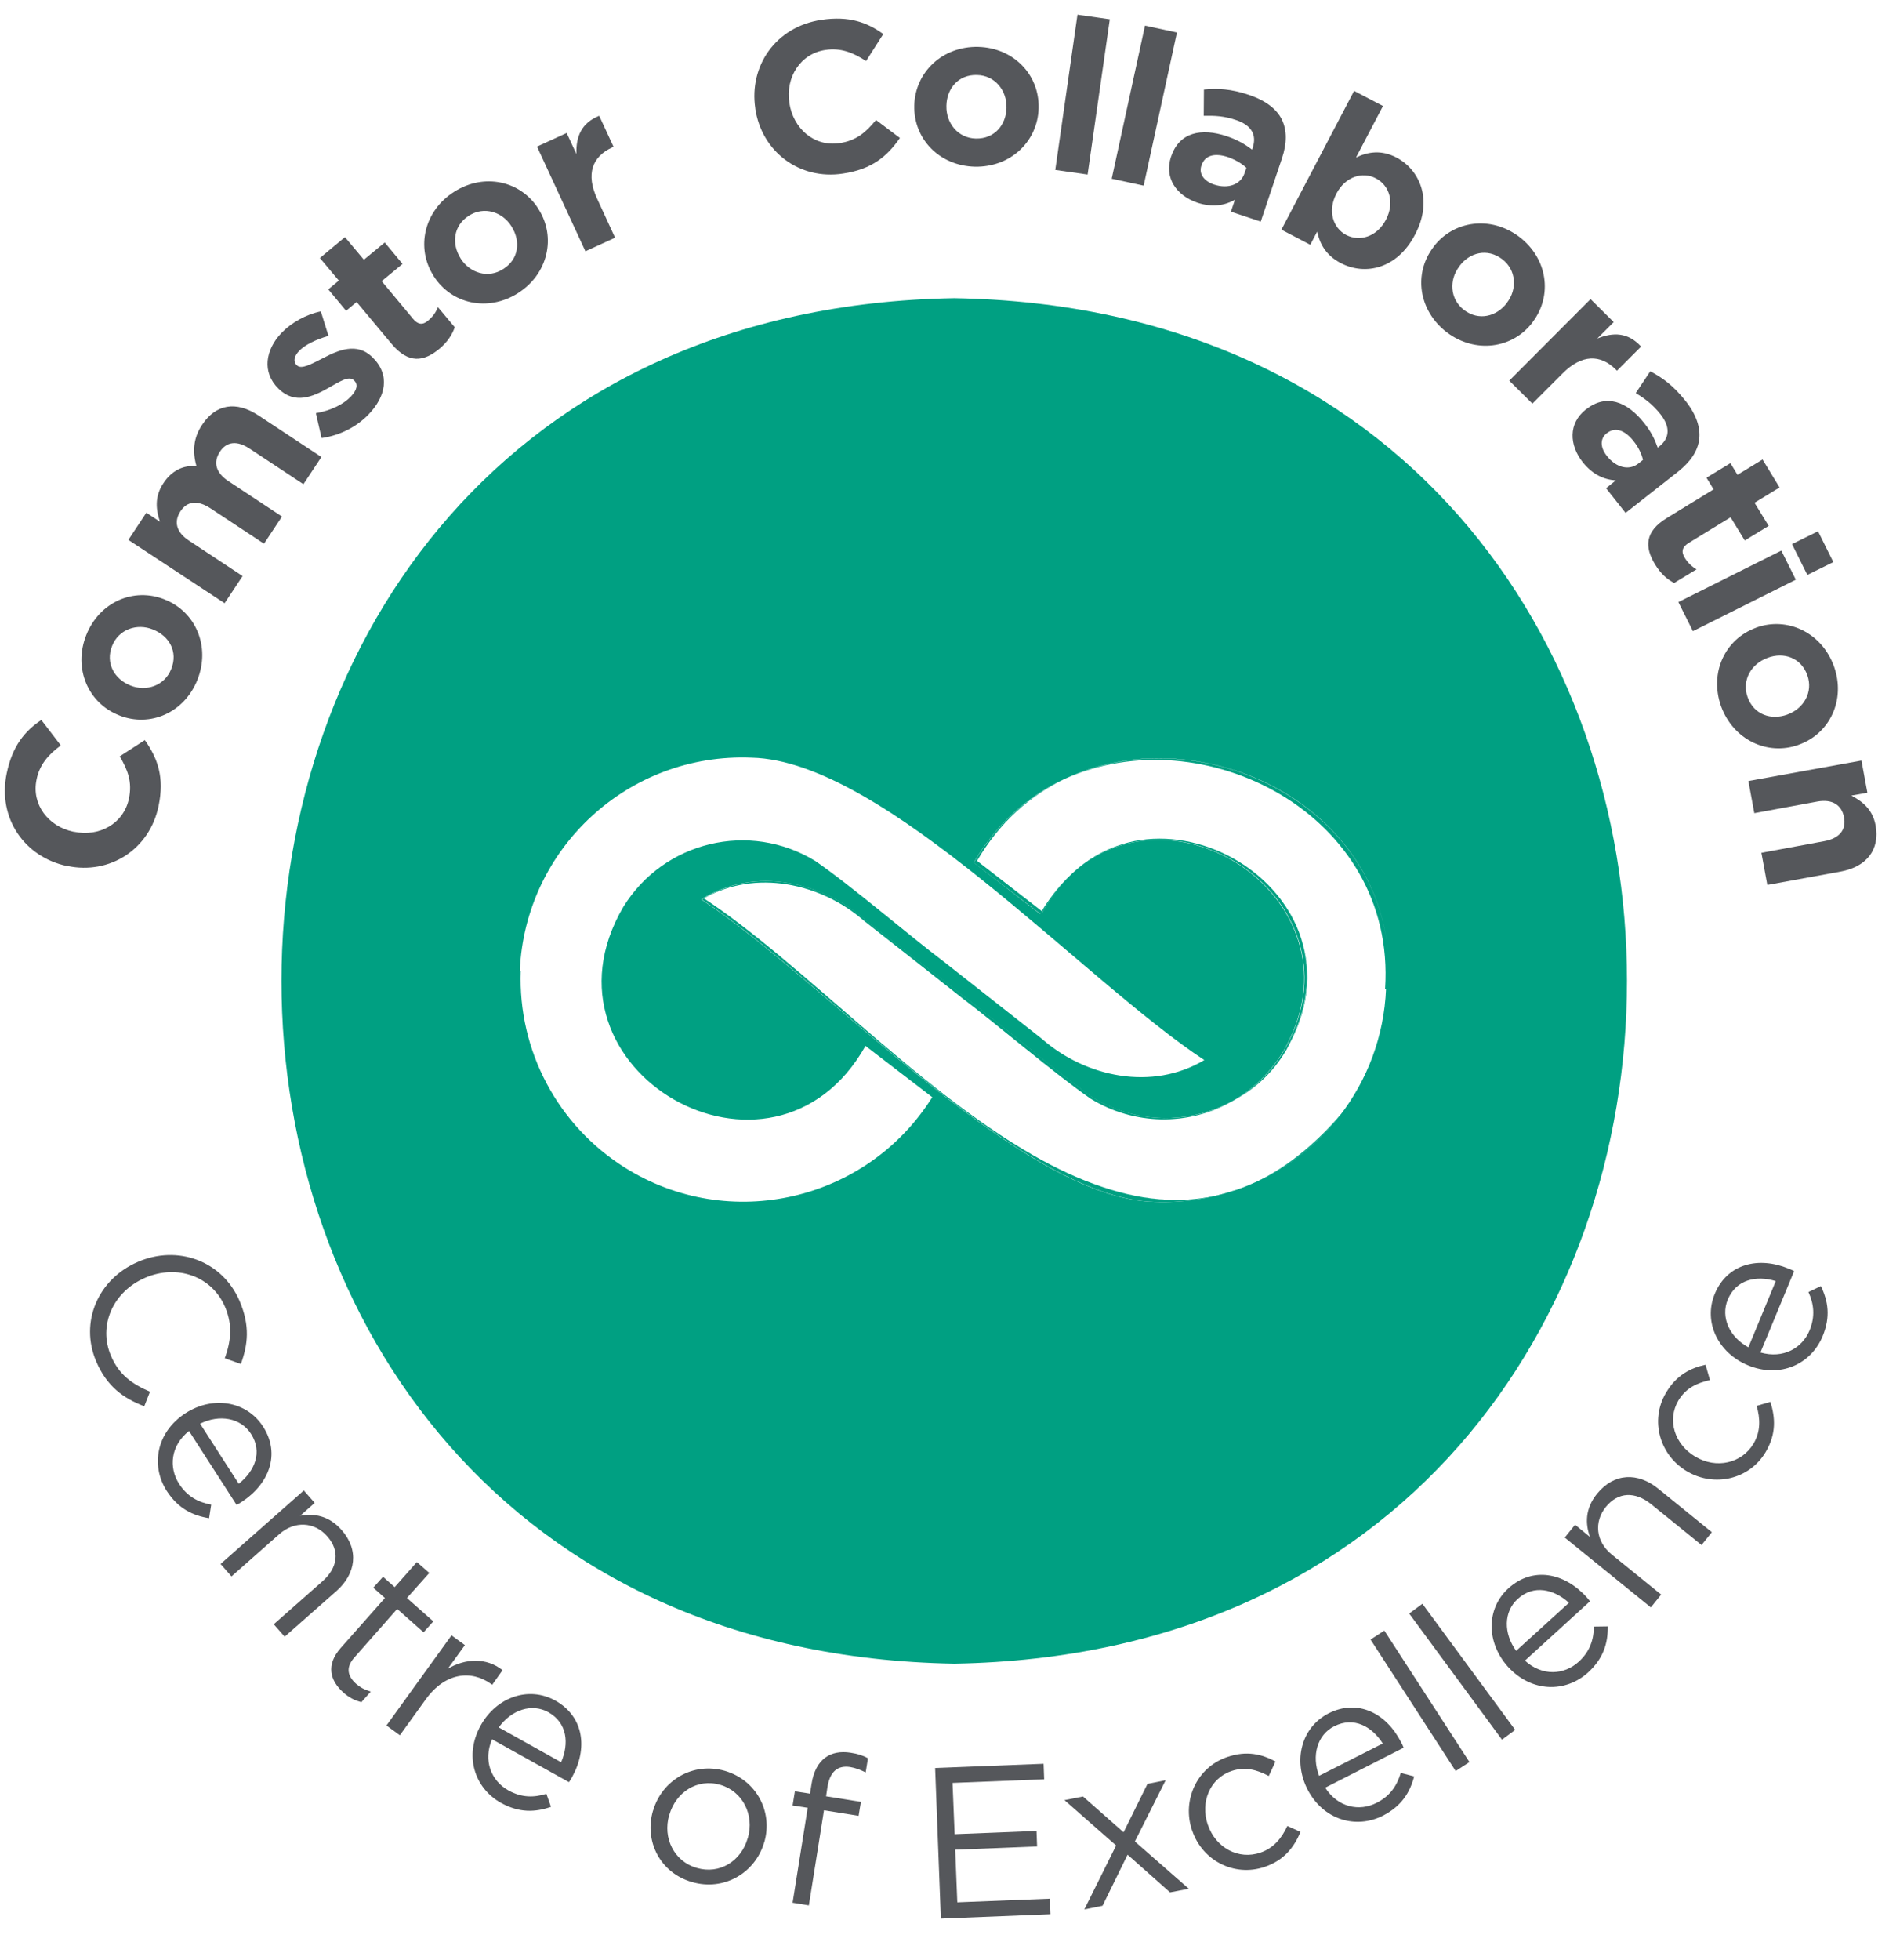 <?xml version="1.0" encoding="utf-8"?>
<!-- Generator: Adobe Illustrator 27.8.1, SVG Export Plug-In . SVG Version: 6.00 Build 0)  -->
<svg version="1.1" id="Layer_1" xmlns="http://www.w3.org/2000/svg" xmlns:xlink="http://www.w3.org/1999/xlink" x="0px" y="0px"
	 viewBox="0 0 987.4 1024" style="enable-background:new 0 0 987.4 1024;" xml:space="preserve">
<style type="text/css">
	.st0{fill:#55575B;}
	.st1{fill:#00A082;}
</style>
<g>
	<path class="st0" d="M35.3,452.5H35c-21.9-4.6-36.4-24.7-31.5-48.4c3-14.5,9.6-22.2,18.1-27.9l10.2,13.3
		c-6.6,4.8-11.2,10.2-12.7,17.9c-2.7,13,6.2,24.5,19.3,27.2h0.2c13.2,2.8,26-4.1,28.8-17.3c1.8-8.8-0.6-14.9-4.8-22.1l13.1-8.5
		c6.8,9.7,10.3,19.5,7.2,34.4C78.2,443.9,57.3,457.1,35.3,452.5L35.3,452.5z"/>
	<path class="st0" d="M62.3,373.8l-0.2-0.1c-16.1-6.4-23.9-24.5-17-41.9c6.9-17.3,24.8-25,40.9-18.6l0.2,0.1
		c16.1,6.4,23.9,24.5,17,41.9C96.3,372.5,78.4,380.2,62.3,373.8L62.3,373.8z M80.1,329l-0.2-0.1c-8.2-3.3-17.8-0.2-21.3,8.6
		c-3.6,9,1.2,17.3,9.4,20.6l0.2,0.1c8.2,3.3,17.8,0.2,21.3-8.6C93.2,340.5,88.4,332.3,80.1,329z"/>
	<path class="st0" d="M67.1,282.1l9.4-14.2l7.1,4.7c-2-6.1-3-12.9,1.8-20.1c4.3-6.6,10.5-9.6,17.3-8.9c-2.2-7.8-1.6-14.9,3-21.7
		c7-10.6,17.6-12.7,29.6-4.7l32.7,21.6l-9.4,14.2l-28-18.5c-6.7-4.5-12.2-3.8-15.7,1.6s-2.2,10.9,4.5,15.3l28,18.5l-9.4,14.2
		l-28-18.5c-6.7-4.4-12.2-3.8-15.7,1.6c-3.5,5.4-2.2,10.9,4.5,15.3l28,18.5l-9.4,14.2L67.1,282.1L67.1,282.1z"/>
	<path class="st0" d="M168.1,228.9l-3-13c7.9-1.4,14.4-4.6,18.3-8.7c3.4-3.6,3.7-6.4,1.8-8.3l-0.2-0.2c-2.7-2.6-7.6,0.8-13.7,4.2
		c-7.6,4.3-17.1,8.5-25.5,0.4l-0.2-0.2c-8.8-8.5-6.9-20.3,1.5-29.1c5.3-5.5,12.9-9.7,20.6-11.3l4,12.8c-6.6,1.9-12.3,4.7-15.3,7.8
		c-2.9,3-3.1,5.8-1.4,7.4l0.2,0.2c2.4,2.3,7.5-0.7,13.7-3.8c7.8-4.1,17.5-8.3,25.5-0.7l0.2,0.2c9.6,9.3,7,20.7-2,30
		C186.7,222.7,178.1,227.5,168.1,228.9L168.1,228.9z"/>
	<path class="st0" d="M204.7,179.7l-18.3-21.9l-5.5,4.6l-9.3-11.2l5.5-4.6l-9.9-11.8l13.1-10.9l9.9,11.8l10.9-9l9.3,11.2l-10.9,9
		l16.4,19.7c2.5,3,5,3.4,7.9,0.9c2.4-2,4.1-4.4,5.1-7l8.8,10.5c-1.4,3.9-3.7,7.6-8.1,11.3C221.6,188.9,213.6,190.3,204.7,179.7
		L204.7,179.7z"/>
	<path class="st0" d="M226.7,144.3l-0.1-0.2c-9.3-14.6-5-33.9,10.8-43.9c15.7-10,34.8-5.7,44,8.9l0.1,0.2c9.3,14.6,5,33.9-10.8,43.9
		C255,163.1,236,158.9,226.7,144.3z M267.4,118.4l-0.1-0.2c-4.7-7.5-14.3-10.6-22.2-5.5c-8.2,5.2-9.1,14.7-4.4,22.2l0.1,0.2
		c4.7,7.5,14.3,10.6,22.2,5.5C271.3,135.4,272.2,125.9,267.4,118.4z"/>
	<path class="st0" d="M280.7,76.6l15.5-7.1l5.1,11c-0.3-9,2.5-16.2,11.9-20l7.5,16.2l-0.8,0.4c-10.3,4.7-13.8,13.9-7.7,26.9
		l9.3,20.2l-15.5,7.1L280.7,76.6L280.7,76.6z"/>
	<path class="st0" d="M394.8,56.8v-0.2c-3.3-22.1,10.6-42.6,34.5-46.2c14.7-2.2,24.1,1.4,32.4,7.4l-9,14.1c-6.8-4.5-13.4-7-21.2-5.8
		c-13.1,1.9-20.9,14.2-18.9,27.5v0.2c2,13.3,12.9,23,26.2,21c8.9-1.3,13.8-5.7,19.1-12.1l12.5,9.4c-6.7,9.7-14.8,16.4-29.8,18.6
		C417.7,94.2,398.1,79.1,394.8,56.8z"/>
	<path class="st0" d="M477.9,55.2V55c0.5-17.3,14.7-30.9,33.4-30.5c18.6,0.5,32,14.6,31.6,31.9v0.2c-0.5,17.3-14.7,30.9-33.4,30.5
		C490.9,86.6,477.5,72.5,477.9,55.2z M526.1,56.4v-0.2c0.2-8.9-6-16.8-15.4-17c-9.8-0.3-15.8,7.1-16,16v0.2c-0.2,8.9,6,16.8,15.4,17
		C519.9,72.6,525.9,65.2,526.1,56.4L526.1,56.4z"/>
	<path class="st0" d="M563.2,7.7l16.9,2.4l-11.6,81.1l-16.9-2.4C551.6,88.8,563.2,7.7,563.2,7.7z"/>
	<path class="st0" d="M598.5,13.4l16.7,3.6l-17.4,80l-16.7-3.6L598.5,13.4z"/>
	<path class="st0" d="M612.1,81.9l0.1-0.2c4.2-12.5,15.6-15,29.1-10.5c5.7,1.9,9.6,4.3,13.2,7l0.3-1c2.2-6.7-0.6-11.8-8.8-14.5
		c-6.2-2.1-10.9-2.3-16.8-2.2l0.1-13.7c7.2-0.7,14-0.4,23.6,2.8c8.8,3,14.4,7.4,17.1,12.8c2.8,5.7,2.7,12.6,0.1,20.3l-11.1,33.1
		l-15.6-5.2l2.1-6.2c-5.4,3-11.8,4.1-19.7,1.5C615.1,102.2,608.4,93.1,612.1,81.9L612.1,81.9z M650.5,90.6l1-2.9
		c-2.3-2.2-5.7-4.2-9.6-5.6c-6.9-2.3-12.1-1-13.8,4.2l-0.1,0.2c-1.5,4.3,1.3,8.1,6.5,9.9C642,98.9,648.5,96.4,650.5,90.6L650.5,90.6
		z"/>
	<path class="st0" d="M688.5,121l-3.6,6.9l-15.1-7.9l38-72.5l15.1,7.9l-14.1,26.9c6.3-3,13.3-4.1,21.1,0
		c12.4,6.5,19.2,22.4,9.8,40.2l-0.1,0.2c-9.3,17.8-26,21.4-38.7,14.8C692.8,133.3,689.8,127.1,688.5,121L688.5,121z M724.4,114.9
		l0.1-0.2c4.6-8.9,1.8-17.8-5.3-21.5c-7-3.7-16-0.9-20.6,7.9l-0.1,0.2c-4.6,8.9-1.8,17.8,5.2,21.5
		C710.7,126.4,719.7,123.8,724.4,114.9z"/>
	<path class="st0" d="M749.2,129.2l0.1-0.2c10.4-13.8,30-16.5,44.9-5.2c14.8,11.3,17.4,30.6,7,44.4l-0.1,0.2
		c-10.4,13.8-30,16.5-44.9,5.2C741.4,162.2,738.8,142.9,749.2,129.2L749.2,129.2z M787.6,158.4l0.1-0.2c5.4-7,5-17.1-2.5-22.8
		c-7.8-5.9-17-3.5-22.3,3.6l-0.1,0.2c-5.4,7-5,17.1,2.5,22.8C773,167.8,782.2,165.4,787.6,158.4L787.6,158.4z"/>
	<path class="st0" d="M831.4,156.3l12.1,12l-8.6,8.6c8.3-3.4,16.1-3.3,22.9,4.2l-12.6,12.6l-0.6-0.6c-8-8-17.8-8.1-27.9,2.1
		L801,210.9l-12.1-12C788.9,198.9,831.4,156.3,831.4,156.3z"/>
	<path class="st0" d="M829,213.9l0.2-0.1c10.3-8.1,21.2-4.1,30.1,7.1c3.8,4.7,5.7,8.8,7.2,13l0.8-0.6c5.5-4.4,5.9-10.2,0.6-16.9
		c-4.1-5.1-7.8-7.9-12.9-11l7.6-11.4c6.4,3.4,11.9,7.3,18.3,15.3c5.8,7.3,8,14.1,7.3,20.1c-0.7,6.3-4.7,12-11,17L849.7,268
		l-10.2-12.9l5.1-4.1c-6.2-0.4-12.1-3-17.3-9.5C820.3,232.6,819.6,221.3,829,213.9L829,213.9z M856.4,242.2l2.4-1.9
		c-0.7-3.1-2.4-6.7-5-9.9c-4.5-5.7-9.6-7.4-13.8-4.1l-0.2,0.1c-3.6,2.9-3.3,7.5,0.1,11.8C844.8,244.5,851.6,246,856.4,242.2z"/>
	<path class="st0" d="M871.4,270.6l24.3-14.9l-3.7-6.1l12.5-7.6l3.7,6.1l13.1-8l8.9,14.6l-13.1,8l7.4,12.1l-12.5,7.6l-7.4-12.1
		l-21.9,13.4c-3.3,2-4.1,4.5-2.1,7.7c1.6,2.7,3.8,4.7,6.2,6.1l-11.7,7.1c-3.7-1.9-7-4.8-10-9.7C859.7,286,859.5,277.8,871.4,270.6
		L871.4,270.6z"/>
	<path class="st0" d="M931.1,287.7l7.6,15.2l-53.8,26.9l-7.6-15.2L931.1,287.7z M950.3,277.6l8,16.1l-13.6,6.7l-8-16.1L950.3,277.6z
		"/>
	<path class="st0" d="M917.9,328l0.2-0.1c16.2-5.8,34.1,2.6,40.5,20.2c6.3,17.5-2.1,35.2-18.3,41l-0.2,0.1
		c-16.2,5.8-34.1-2.6-40.5-20.2C893.4,351.5,901.7,333.9,917.9,328z M934.2,373.4l0.2-0.1c8.3-3,13.5-11.6,10.3-20.5
		c-3.3-9.2-12.3-12.2-20.7-9.1l-0.2,0.1c-8.3,3-13.5,11.6-10.3,20.5C916.8,373.5,925.8,376.4,934.2,373.4z"/>
	<path class="st0" d="M973,397.4l3.1,16.8l-8.4,1.5c5.7,3,11.1,7.1,12.7,15.6c2.3,12.7-4.7,21.6-18.3,24.1l-38.3,7l-3.1-16.8l33-6.1
		c7.9-1.5,11.4-6,10.2-12.4c-1.2-6.4-6-9.7-13.9-8.3l-33,6.1l-3.1-16.8L973,397.4L973,397.4z"/>
</g>
<g>
	<path class="st0" d="M72,659.4l0.2-0.1c20.4-8.8,43.8-0.8,53,20.4c5.6,13.1,4.4,22.9,0.7,33l-8.4-3c3.1-8.6,4.3-17.1,0.1-26.9
		c-6.9-16-25-22.3-41.6-15.2l-0.2,0.1c-16.7,7.2-24.6,24.9-17.8,40.7c4.2,9.9,10.9,14.7,20.4,18.8l-3,7.6
		c-10.9-4.2-19.5-10.3-25.1-23.4C41.5,690.8,51.3,668.3,72,659.4L72,659.4z"/>
	<path class="st0" d="M93.6,775.3c4.3,6.7,10.1,9.7,16.8,10.9l-1.1,7.1c-8.6-1.4-16.1-5-22.1-14.2c-8.6-13.4-5.4-30.9,9.8-40.7
		c14.1-9.1,31.8-6.5,40.5,7c9.3,14.4,3.1,30.1-11.2,39.4c-0.6,0.4-1.4,0.9-2.6,1.6l-24.9-38.7C89.2,755.3,88.1,766.7,93.6,775.3
		L93.6,775.3z M124.8,775.3c8.3-6.6,12.6-16.5,6.4-26.1c-5.4-8.4-16.5-10.3-26.6-5.3C104.6,743.9,124.8,775.3,124.8,775.3z"/>
	<path class="st0" d="M158.8,778.8l5.7,6.5l-7.6,6.7c7.2-1.3,15-0.1,21.6,7.4c9.3,10.5,7.6,22.9-2.7,32l-27,23.8l-5.7-6.5l25.4-22.4
		c8.1-7.1,9.3-16,2.5-23.6c-6.6-7.5-17-8.2-25.1-1l-24.9,22l-5.7-6.5L158.8,778.8L158.8,778.8z"/>
	<path class="st0" d="M178,861.2l23.2-26.2l-6.1-5.4l5.1-5.7l6.1,5.4l11.6-13.1l6.5,5.7L212.7,835l13.8,12.2l-5.1,5.7l-13.8-12.2
		l-22.4,25.4c-4.7,5.3-3.4,9.8,0.9,13.7c2.2,1.9,4.4,3.1,7.7,4.1l-4.9,5.5c-3.3-0.8-6.4-2.3-9.5-5.1
		C172.5,878.1,170.3,870,178,861.2L178,861.2z"/>
	<path class="st0" d="M236,854.5l7,5.1l-8.9,12.3c9.1-5.3,20-6,28.6,0.8l-5.4,7.6l-0.6-0.4c-10.3-7.4-24-6.1-34.2,8.1l-13.5,18.7
		l-7-5.1L236,854.5L236,854.5z"/>
	<path class="st0" d="M265.7,935.5c7,3.9,13.4,3.8,19.9,1.8l2.4,6.8c-8.3,2.9-16.6,3.2-26.2-2.1c-13.9-7.8-19.3-24.8-10.5-40.5
		c8.2-14.7,25-20.7,39-12.9c15,8.4,17,25.1,8.7,40c-0.4,0.7-0.8,1.5-1.6,2.6l-40.2-22.4C252.4,920,256.8,930.5,265.7,935.5
		L265.7,935.5z M293.3,920.8c4.2-9.7,3.3-20.5-6.6-26.1c-8.7-4.9-19.4-1.3-26,7.9L293.3,920.8L293.3,920.8z"/>
	<path class="st0" d="M341.3,946.2l0.1-0.2c4.6-15.7,20.7-25.5,37.5-20.7c16.7,4.9,25.2,21.6,20.6,37.3l-0.1,0.2
		c-4.6,15.7-20.8,25.5-37.7,20.6C345,978.6,336.7,962,341.3,946.2L341.3,946.2z M390.8,960.6l0.1-0.2c3.5-12-2.6-24.4-14.4-27.8
		c-12.1-3.5-23.2,3.9-26.6,15.6l-0.1,0.2c-3.5,12,2.6,24.2,14.3,27.6C376.2,979.6,387.4,972.4,390.8,960.6L390.8,960.6z"/>
	<path class="st0" d="M422.2,944.6l-7.9-1.2l1.2-7.4l7.9,1.2l0.8-5c1-6.6,3.6-11.3,7.3-13.9c3.3-2.4,7.8-3.3,13-2.5
		c4,0.6,6.6,1.5,9.2,2.9l-1.2,7.4c-3-1.4-5.2-2.3-8.1-2.8c-6.6-1-10.6,2.4-11.9,10.6l-0.7,4.7l18.2,2.9l-1.2,7.3l-18.1-2.9
		l-7.9,49.7l-8.5-1.4L422.2,944.6L422.2,944.6z"/>
	<path class="st0" d="M488.8,923.8l56.7-2.2l0.3,8.1l-47.9,1.9l1.1,26.8l42.8-1.7l0.3,8.1l-42.8,1.7l1.1,27.5l48.4-1.9l0.3,8.1
		l-57.3,2.3L488.8,923.8L488.8,923.8z"/>
	<path class="st0" d="M583.4,964.3l-27-23.7l9.7-1.9l21.2,18.7l12.5-25.3l9.5-1.9l-16.1,32l28.2,24.7l-9.8,1.9l-22.2-19.7
		l-13.1,26.7l-9.5,1.9L583.4,964.3L583.4,964.3z"/>
	<path class="st0" d="M623.2,956.6l-0.1-0.2c-5.3-15.5,2.3-32.8,18.3-38.3c10.4-3.6,18.4-1.4,25.3,2.3l-3.5,7.6
		c-5.9-3.1-12.1-5.1-19.5-2.6c-11.2,3.8-16.4,16.2-12.4,28l0.1,0.2c4.1,11.9,16,18.4,27.5,14.4c7-2.4,11.2-7.8,14-13.9l6.9,3.1
		c-3.4,8-8.5,14.8-18.8,18.3C645,980.9,628.4,972,623.2,956.6L623.2,956.6z"/>
	<path class="st0" d="M719.6,942c7.1-3.6,10.6-9,12.6-15.6l7,1.8c-2.2,8.4-6.6,15.5-16.3,20.5c-14.2,7.2-31.3,2.2-39.5-13.8
		c-7.6-15-3.2-32.3,11-39.6c15.3-7.8,30.3-0.1,38,15.1c0.4,0.7,0.8,1.5,1.3,2.8l-41,20.9C699.3,944.4,710.5,946.7,719.6,942
		L719.6,942z M722.8,911c-5.7-8.9-15.1-14.2-25.4-9c-8.9,4.5-11.9,15.4-7.9,25.9L722.8,911L722.8,911z"/>
	<path class="st0" d="M716.4,856.7l7.2-4.7l44.5,68.7l-7.2,4.7L716.4,856.7z"/>
	<path class="st0" d="M736.6,843.1l6.9-5.1l48.5,65.9l-6.9,5.1L736.6,843.1L736.6,843.1z"/>
	<path class="st0" d="M825.2,868.3c5.9-5.4,7.8-11.5,8-18.4l7.2-0.1c0.1,8.7-2.2,16.7-10.3,24.1c-11.8,10.7-29.6,10.4-41.8-2.9
		c-11.3-12.5-11.7-30.3,0.2-41.1c12.7-11.5,29.2-8.1,40.7,4.5c0.5,0.6,1.1,1.2,1.9,2.3l-34,31C806.2,876,817.6,875.2,825.2,868.3
		L825.2,868.3z M820.1,837.5c-7.8-7.1-18.4-9.7-26.8-2c-7.4,6.7-7.4,18-0.8,27.1L820.1,837.5z"/>
	<path class="st0" d="M817.9,803.4l5.4-6.7l7.8,6.4c-2.5-6.9-2.6-14.8,3.7-22.6c8.9-10.9,21.3-11.3,32-2.6l28,22.7l-5.4,6.7
		l-26.3-21.3c-8.4-6.8-17.3-6.5-23.7,1.4c-6.3,7.8-5.3,18.1,3.1,24.9l25.8,20.9l-5.4,6.7L817.9,803.4L817.9,803.4z"/>
	<path class="st0" d="M882,768.9l-0.2-0.1c-14.1-8.3-19.6-26.4-11-41c5.6-9.5,13-13,20.7-14.7l2.3,8c-6.5,1.5-12.5,4-16.5,10.7
		c-6,10.2-2,22.9,8.8,29.3l0.2,0.1c10.8,6.4,24.1,3.5,30.3-6.9c3.8-6.4,3.5-13.2,1.6-19.7l7.2-2.1c2.6,8.3,3.1,16.7-2.4,26.1
		C914.4,773.2,896,777.1,882,768.9L882,768.9z"/>
	<path class="st0" d="M945.9,695.1c3-7.4,2.2-13.8-0.6-20l6.5-3.1c3.8,7.9,5.1,16.1,0.9,26.2c-6.1,14.7-22.3,22.1-39,15.2
		c-15.5-6.4-23.5-22.4-17.4-37.3c6.6-15.9,23-19.7,38.7-13.2c0.7,0.3,1.6,0.6,2.8,1.3l-17.6,42.5C932.1,710.1,942,704.5,945.9,695.1
		L945.9,695.1z M928.2,669.4c-10.1-3.1-20.7-0.9-25.1,9.7c-3.8,9.2,0.9,19.5,10.8,24.9L928.2,669.4z"/>
</g>
<path class="st1" d="M545.2,476.6c6.1-10.9,13.6-19.3,21.8-25.4c-2.6,1.9-5.2,4-7.7,6.3C554.1,462.7,549.3,469,545.2,476.6z"/>
<path class="st1" d="M645.1,622.2c-0.3,0.1-0.7,0.2-1,0.3C644.5,622.5,644.8,622.3,645.1,622.2z"/>
<path class="st1" d="M559.3,457.5c-4.8,4.5-9.2,9.9-13.3,16.2c-0.5,0.8-1,1.6-1.4,2.4l0.5,0.4C549.3,469,554.1,462.7,559.3,457.5z"
	/>
<path class="st1" d="M723.4,533.1c0.6-2.8,1-5.7,1.3-8.6C724.4,527.4,723.9,530.3,723.4,533.1z"/>
<path class="st1" d="M650.2,620.4c-0.4,0.1-0.7,0.3-1.1,0.4C649.5,620.7,649.9,620.5,650.2,620.4z"/>
<path class="st1" d="M723.6,484.9c-0.1-0.4-0.2-0.7-0.3-1.1C723.4,484.1,723.5,484.5,723.6,484.9z"/>
<path class="st1" d="M645.2,402.5c-0.3-0.1-0.5-0.2-0.8-0.2C644.7,402.3,645,402.4,645.2,402.5z"/>
<path class="st1" d="M702.5,580.4c10.5-14.1,17.6-30.2,20.9-47.3C720.1,550.2,713,566.4,702.5,580.4c-0.7,0.8-1.4,1.7-2.1,2.5
	c0,0,0,0,0,0.1C701.1,582.1,701.8,581.3,702.5,580.4z"/>
<path class="st1" d="M648.6,621c-0.7,0.3-1.4,0.5-2.2,0.8C647.1,621.6,647.8,621.3,648.6,621z"/>
<path class="st1" d="M451.7,481.2c10,7.8,41.5,32.6,51.1,40.2c18.5,14,48.6,39.8,67.3,52.7c23,14.1,50.8,14,72.9,2
	c-19,9.7-41.9,11-62.3,2.2c-3.5-1.5-6.9-3.3-10.2-5.4c-0.2-0.2-0.5-0.3-0.7-0.5c-18.6-13.4-48-38.5-66.4-52.2
	c-9-7.3-37.5-29-49-37.9c-0.7-0.5-1.3-1-1.8-1.4c-22.9-20.5-57.6-27.9-84.9-11.6c0.1,0,0.1,0.1,0.2,0.1
	C394.8,454.1,429,461.3,451.7,481.2z"/>
<path class="st1" d="M367.7,469.3c0.1,0,0.1,0.1,0.2,0.1c0,0,0,0,0,0C367.8,469.4,367.7,469.4,367.7,469.3z"/>
<path class="st1" d="M645.2,402.5c36.8,11.9,68.3,40.3,77.8,80C713.6,442.7,682.1,414.4,645.2,402.5z"/>
<path class="st1" d="M580.7,578.4c-3.5-1.5-6.9-3.3-10.2-5.4c-0.2-0.2-0.5-0.3-0.7-0.5c0.2,0.2,0.5,0.3,0.7,0.5
	C573.8,575.1,577.2,576.9,580.7,578.4z"/>
<path class="st1" d="M498.8,155.8c-468.9,8-468.9,705.5,0,713.5C967.7,861.3,967.6,163.7,498.8,155.8z M326.8,610.2
	c-35.3-22.1-56.1-61.3-54.6-102.8l-0.5,0c2.7-64.2,56.9-114.2,121.2-111.5c69.4,1.5,172.9,116.1,236.6,158
	c-27.1,16.2-61.9,9.1-84.9-11.1c-10.1-7.9-41.5-32.6-51.1-40.2c-18.7-14.1-48.4-39.7-67.3-52.7c-34.4-21.1-79.3-10.3-100.4,24
	c-49.9,85.3,78.2,158.8,126.6,72.6l34.9,26.8C453.2,627.7,381.3,644.3,326.8,610.2z M725.8,515.7c0.7-10.9-0.1-21.2-2.1-30.8
	c-0.1-0.4-0.2-0.7-0.3-1.1c-0.1-0.4-0.2-0.9-0.3-1.3c-9.5-39.7-41-68-77.8-80c0,0,0,0,0,0c-0.3-0.1-0.5-0.2-0.8-0.2
	c-28.7-9.1-60.6-8.3-87.8,4.7C628.3,374.3,730,425.1,724,516.6l0.5,0c-1,25-9.9,47.9-24.1,66.3c0.7-0.8,1.4-1.6,2.1-2.5
	c10.5-14.1,17.6-30.2,20.9-47.3c0.6-2.8,1-5.7,1.3-8.6c0.3-2.9,0.6-5.8,0.7-8.7c-0.1,2.9-0.4,5.8-0.7,8.7c-0.3,2.9-0.8,5.8-1.3,8.6
	c-3.3,17.1-10.4,33.2-20.9,47.3c-0.7,0.9-1.5,1.7-2.2,2.5c-12.9,16.7-30.2,29.7-50.1,37.4c-0.4,0.1-0.7,0.3-1.1,0.4
	c-0.2,0.1-0.4,0.1-0.6,0.2c-0.7,0.3-1.4,0.5-2.2,0.8c-0.4,0.1-0.9,0.3-1.3,0.4c-0.3,0.1-0.7,0.2-1,0.3c-12.8,4.2-26.5,6.2-40.8,5.6
	c-69.6-1.6-172.8-116.1-236.6-158c0.4-0.2,0.8-0.4,1.1-0.6c-0.1,0-0.1-0.1-0.2-0.1c27.2-16.3,62-8.9,84.9,11.6
	c0.5,0.4,1.2,0.9,1.8,1.4c11.6,9,39.9,30.6,49,37.9c18.5,13.8,47.7,38.7,66.4,52.2c0.2,0.2,0.5,0.3,0.7,0.5
	c3.3,2.1,6.7,3.9,10.2,5.4c20.4,8.8,43.3,7.5,62.3-2.2c10.9-5.9,20.5-14.7,27.5-26c43.1-72.8-46.4-139.5-103.5-98.9
	c-8.3,6.1-15.7,14.4-21.8,25.4l-0.5-0.4c-0.3,0.5-0.5,0.9-0.8,1.4L509,450.7c12.1-20.8,28.8-35.1,47.5-43.7
	c27.3-13.1,59.2-13.9,88-4.8c0.3,0.1,0.5,0.2,0.8,0.2c0,0,0,0,0,0c36.8,11.9,68.3,40.2,77.8,80c0.1,0.4,0.2,0.9,0.3,1.3
	c0.1,0.4,0.2,0.7,0.3,1.1C725.7,494.5,726.5,504.8,725.8,515.7z"/>
<path class="st1" d="M452.6,480.9c0.5,0.4,1.2,0.9,1.8,1.4C453.7,481.8,453.1,481.3,452.6,480.9c-22.9-20.5-57.7-27.9-84.9-11.6
	C394.9,453,429.7,460.4,452.6,480.9z"/>
<path class="st1" d="M576.2,620.2c22.7,7.6,45.5,9.5,67.9,2.3c0.3-0.1,0.7-0.2,1-0.3c0.4-0.1,0.9-0.3,1.3-0.4
	c0.7-0.3,1.4-0.5,2.2-0.8c0.2-0.1,0.4-0.1,0.6-0.2c0.4-0.1,0.7-0.3,1.1-0.4c17-6.7,33.7-18.7,50.1-37.4c0,0,0,0,0-0.1
	C660.5,628.6,618.3,634.4,576.2,620.2z"/>
<path class="st1" d="M650.2,620.4c19.9-7.7,37.2-20.8,50.1-37.4C684,601.7,667.2,613.7,650.2,620.4z"/>
<path class="st1" d="M576.2,620.2c-12-4-24-9.6-35.9-16.4c-61.7-35.2-121.8-101.2-172.4-134.4c-0.4,0.2-0.8,0.4-1.1,0.6
	c63.7,41.9,167,156.4,236.6,158c14.2,0.6,28-1.4,40.8-5.6C621.7,629.7,598.9,627.9,576.2,620.2z"/>
<path class="st1" d="M672,549.2C672,549.2,672,549.2,672,549.2c0.4-0.6,0.7-1.2,1-1.8c0.3-0.6,0.6-1.1,0.9-1.7
	c11-21.3,11.4-41.5,5.1-58.6c-12.7-33.2-51.3-54.4-86.1-47.6c-9,1.9-17.8,5.6-25.9,11.6c57.1-40.5,146.6,26.1,103.5,98.9
	c-7,11.4-16.6,20.1-27.5,26c1.1-0.5,2.1-1.1,3.1-1.7C656.5,568.5,665.5,560.1,672,549.2z"/>
<path class="st1" d="M556.5,407.1c-18.7,8.6-35.4,22.9-47.5,43.7l34.9,26.8c0.2-0.5,0.5-0.9,0.8-1.4l-34-26.4
	C522.4,429.7,538.4,415.7,556.5,407.1z"/>
<path class="st1" d="M559.3,457.5c2.5-2.3,5.1-4.4,7.7-6.3c8-5.9,16.8-9.7,25.9-11.6C580.8,442,569.2,447.8,559.3,457.5z"/>
<path class="st1" d="M673,547.5c-0.3,0.6-0.7,1.2-1,1.8C672.4,548.7,672.7,548.1,673,547.5z"/>
<path class="st1" d="M674,545.8C674,545.8,674,545.8,674,545.8c11.3-21.2,11.6-41.5,5.1-58.6C685.4,504.3,685,524.5,674,545.8z"/>
<path class="st1" d="M646.1,574.5c10.3-5.9,19.3-14.4,25.9-25.2C665.5,560.1,656.5,568.5,646.1,574.5z"/>
<path class="st1" d="M646.4,621.8c-0.4,0.1-0.9,0.3-1.3,0.4C645.6,622.1,646,622,646.4,621.8z"/>
<path class="st1" d="M367.9,469.5C367.9,469.5,367.9,469.5,367.9,469.5c50.6,33.1,110.7,99.2,172.4,134.4
	C478.6,568.7,418.6,502.6,367.9,469.5z"/>
<path class="st1" d="M649.2,620.8c-0.2,0.1-0.4,0.1-0.6,0.2C648.8,621,649,620.9,649.2,620.8z"/>
</svg>
